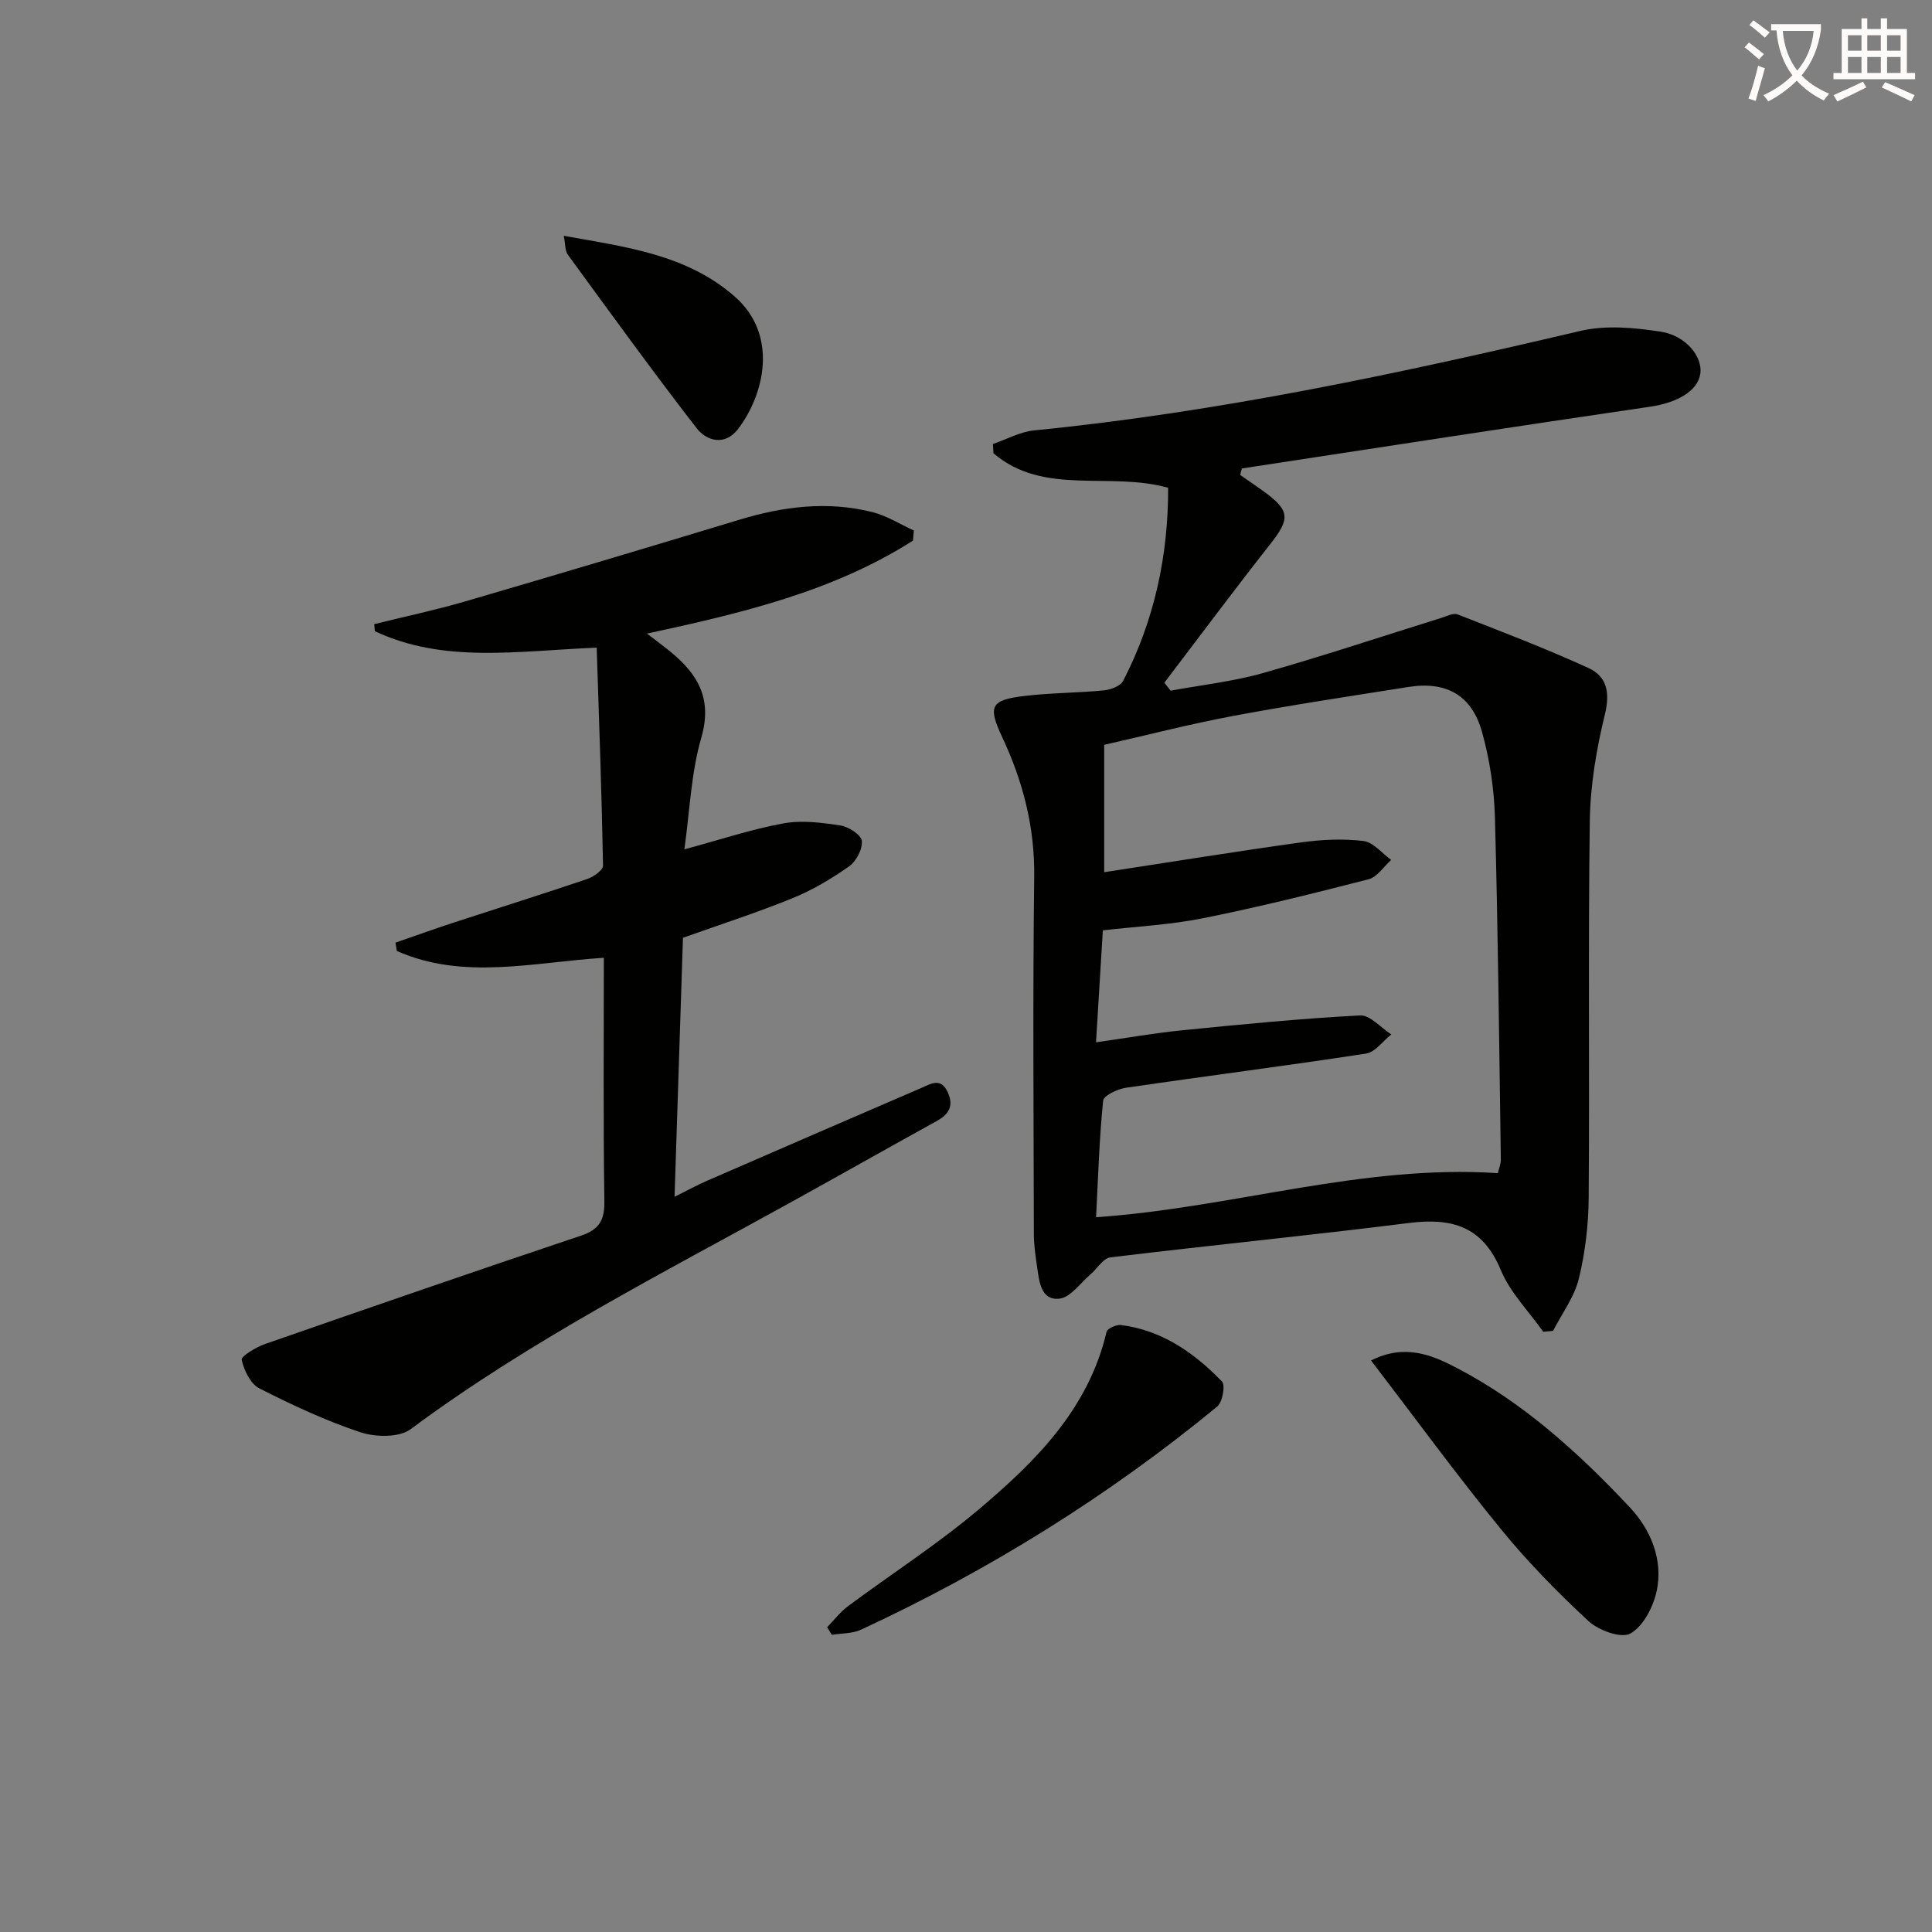 <svg enable-background="new 0 0 400 400" viewBox="0 0 400 400" xmlns="http://www.w3.org/2000/svg"><rect x="0" y="0" width="400" height="400" fill="#808080" stroke="none"/><path d="m362.1 8.8c1.1.8 2.1 1.6 3.1 2.4l-1 1.1c-1.3-1.1-2.3-2-3-2.5zm1.9 4.8c.5.2.9.4 1.4.5-.6 2.3-1.3 4.5-1.9 6.8l-1.5-.5c.8-2.1 1.4-4.3 2-6.8zm-1-9.4c1.3.9 2.4 1.8 3.4 2.5l-1 1.1c-1.4-1.2-2.4-2.1-3.2-2.6zm3.7 2.2v-1.4h10.3v1.2c-.5 3.6-1.8 6.8-4 9.4 1.5 1.6 3.4 2.8 5.7 3.8-.3.4-.7.8-1.1 1.4-2.3-1.1-4.1-2.5-5.6-4.1-1.6 1.6-3.6 3.1-5.9 4.3-.3-.5-.7-.9-1-1.3 2.4-1.1 4.4-2.5 6-4.1-1.9-2.5-3-5.6-3.3-9.3h-1.1zm8.8 0h-6.4c.3 3.3 1.3 6 3 8.2 2-2.3 3.1-5.1 3.4-8.2z" fill="#fcfbfa"/><path d="m385.3 3.8h1.3v2.2h2.8v-2.2h1.3v2.2h4.1v9.1h1.7v1.3h-16.9v-1.3h1.7v-9.1h4.1v-2.2zm.4 13.1.7 1.2c-1.8.9-3.8 1.9-6 2.9-.2-.4-.5-.8-.8-1.3 2.3-1 4.3-1.9 6.1-2.8zm-3.1-6.4h2.8v-3.2h-2.8zm0 4.6h2.8v-3.3h-2.8zm4-4.6h2.8v-3.2h-2.8zm0 4.6h2.8v-3.3h-2.8zm3.7 1.9c2.1.9 4.1 1.8 6.1 2.7l-.7 1.3c-2.2-1.1-4.2-2-6.1-2.9zm3.2-9.7h-2.8v3.2h2.8zm-2.8 7.8h2.8v-3.3h-2.8z" fill="#fcfbfa"/><g fill="#010100"><path d="m241.85 100.99c-12.17-3.43-25.73 1.76-36.16-7.14-.04-.64-.08-1.28-.12-1.92 2.84-.97 5.61-2.53 8.52-2.82 38.26-3.79 75.73-11.8 113.08-20.59 5.27-1.24 11.21-.7 16.66.15 5.28.82 8.66 5.21 8.21 8.64-.5 3.7-4.89 6.09-10.44 6.9-28.18 4.12-56.33 8.49-84.49 12.78-.11.45-.23.9-.34 1.35 1.65 1.15 3.32 2.27 4.95 3.46 5.38 3.92 5.39 5.62 1.32 10.79-7.46 9.48-14.66 19.16-21.97 28.75.43.55.86 1.1 1.29 1.66 6.37-1.18 12.88-1.89 19.09-3.64 12.44-3.52 24.71-7.62 37.05-11.46 1.08-.34 2.41-1.04 3.29-.69 9.08 3.55 18.2 7.04 27.06 11.08 3.85 1.75 4.53 5.1 3.42 9.65-1.76 7.18-3.01 14.67-3.12 22.04-.36 25.99-.03 51.99-.23 77.99-.04 5.61-.71 11.33-2.04 16.77-.93 3.81-3.5 7.21-5.33 10.8-.68.06-1.36.13-2.04.19-2.99-4.24-6.85-8.12-8.79-12.79-3.75-9.04-10.1-10.85-18.97-9.74-20.6 2.59-41.27 4.63-61.88 7.13-1.47.18-2.68 2.31-4.06 3.48-2.12 1.8-4.14 4.8-6.46 5.06-3.8.43-4.18-3.47-4.61-6.44-.33-2.29-.69-4.61-.69-6.92-.05-24.66-.23-49.33.07-73.99.13-10.28-2.32-19.71-6.61-28.87-3.04-6.49-2.42-7.73 4.68-8.57 5.44-.64 10.95-.62 16.41-1.15 1.4-.14 3.38-.9 3.94-1.97 6.51-12.6 9.35-26.06 9.31-39.97zm68.26 141.9c.22-.95.64-1.9.62-2.84-.34-23.6-.58-47.2-1.22-70.78-.16-5.91-1.07-11.95-2.65-17.65-2.13-7.71-7.43-10.63-15.27-9.39-12.13 1.92-24.28 3.75-36.35 6.01-9.05 1.7-17.98 4.01-26.63 5.97v26.37c13.86-2.12 27.29-4.3 40.75-6.17 4.26-.59 8.68-.8 12.92-.29 2.04.24 3.84 2.55 5.75 3.92-1.55 1.38-2.89 3.54-4.67 4-11.37 2.93-22.78 5.76-34.28 8.07-6.76 1.36-13.71 1.7-20.75 2.51-.48 7.86-.94 15.42-1.41 23.18 6.43-.91 12.15-1.93 17.92-2.5 12.23-1.22 24.47-2.42 36.74-3.07 2.08-.11 4.31 2.55 6.47 3.94-1.74 1.37-3.34 3.68-5.25 3.97-16.54 2.53-33.14 4.64-49.69 7.07-1.74.25-4.61 1.62-4.72 2.7-.8 7.89-1.03 15.84-1.46 24.1 28.2-1.93 55.01-10.99 83.18-9.12z"/><path d="m189.03 111.92c-16.54 10.55-35.41 15.01-55.08 19.26 2.09 1.61 3.55 2.67 4.93 3.81 5.64 4.64 8.64 9.72 6.32 17.73-2.13 7.34-2.39 15.21-3.51 23.13 7.47-2.02 13.91-4.17 20.52-5.38 3.8-.69 7.92-.16 11.81.44 1.69.26 4.28 1.94 4.41 3.19.18 1.69-1.16 4.23-2.65 5.28-3.64 2.56-7.56 4.89-11.67 6.57-7.35 2.99-14.92 5.43-22.71 8.21-.56 17.27-1.14 34.99-1.74 53.62 2.55-1.26 4.63-2.41 6.8-3.35 14.77-6.43 29.56-12.83 44.35-19.21 1.93-.83 3.98-2.18 5.39.88 1.35 2.92.23 4.63-2.35 6.05-10.05 5.53-20.02 11.2-30.06 16.74-26.77 14.79-54.08 28.66-78.76 47-2.38 1.77-7.26 1.68-10.39.65-7.21-2.39-14.17-5.65-20.95-9.1-1.83-.93-3.18-3.73-3.65-5.91-.16-.72 2.95-2.61 4.82-3.26 21.76-7.58 43.54-15.11 65.39-22.43 3.82-1.28 4.94-3.19 4.88-7.17-.25-16.64-.11-33.28-.11-50.37-14.58.92-29.04 4.7-42.86-1.41-.09-.58-.19-1.15-.28-1.73 4.08-1.41 8.14-2.87 12.24-4.21 9.15-2.99 18.33-5.87 27.45-8.96 1.31-.44 3.3-1.85 3.28-2.78-.27-14.89-.81-29.78-1.31-45.12-16.41.67-31.67 3.31-45.94-3.41-.04-.49-.08-.98-.11-1.46 6.28-1.56 12.63-2.9 18.84-4.71 18.95-5.53 37.87-11.18 56.76-16.91 9.08-2.75 18.23-3.91 27.51-1.58 3 .75 5.75 2.52 8.61 3.82-.08.69-.13 1.39-.18 2.08z"/><path d="m283.86 281.67c6.98-3.5 12.53-1.16 17.6 1.47 13.88 7.2 25.37 17.64 35.96 28.92 4.3 4.58 7.01 10.87 5.55 17.46-.72 3.25-2.78 7.22-5.43 8.69-1.91 1.05-6.58-.65-8.67-2.59-6.44-5.96-12.63-12.29-18.17-19.09-9.12-11.17-17.63-22.82-26.84-34.86z"/><path d="m171.25 336.9c1.44-1.47 2.71-3.16 4.34-4.37 8.94-6.65 18.36-12.71 26.86-19.86 11.87-9.99 22.89-20.89 26.65-36.92.16-.7 2.04-1.55 3.01-1.42 8.49 1.1 15.15 5.76 20.89 11.7.74.76.1 4.29-1 5.19-22.58 18.57-47.23 33.89-73.74 46.19-1.79.83-4.01.73-6.04 1.06-.32-.52-.64-1.04-.97-1.57z"/><path d="m116.72 48.82c12.9 2.32 25.44 3.86 35.38 12.56 9.15 8.01 6.13 20.33.7 27.45-2.67 3.5-6.45 2.56-8.59-.2-9.12-11.78-17.85-23.86-26.64-35.89-.6-.8-.49-2.12-.85-3.92z"/></g></svg>
